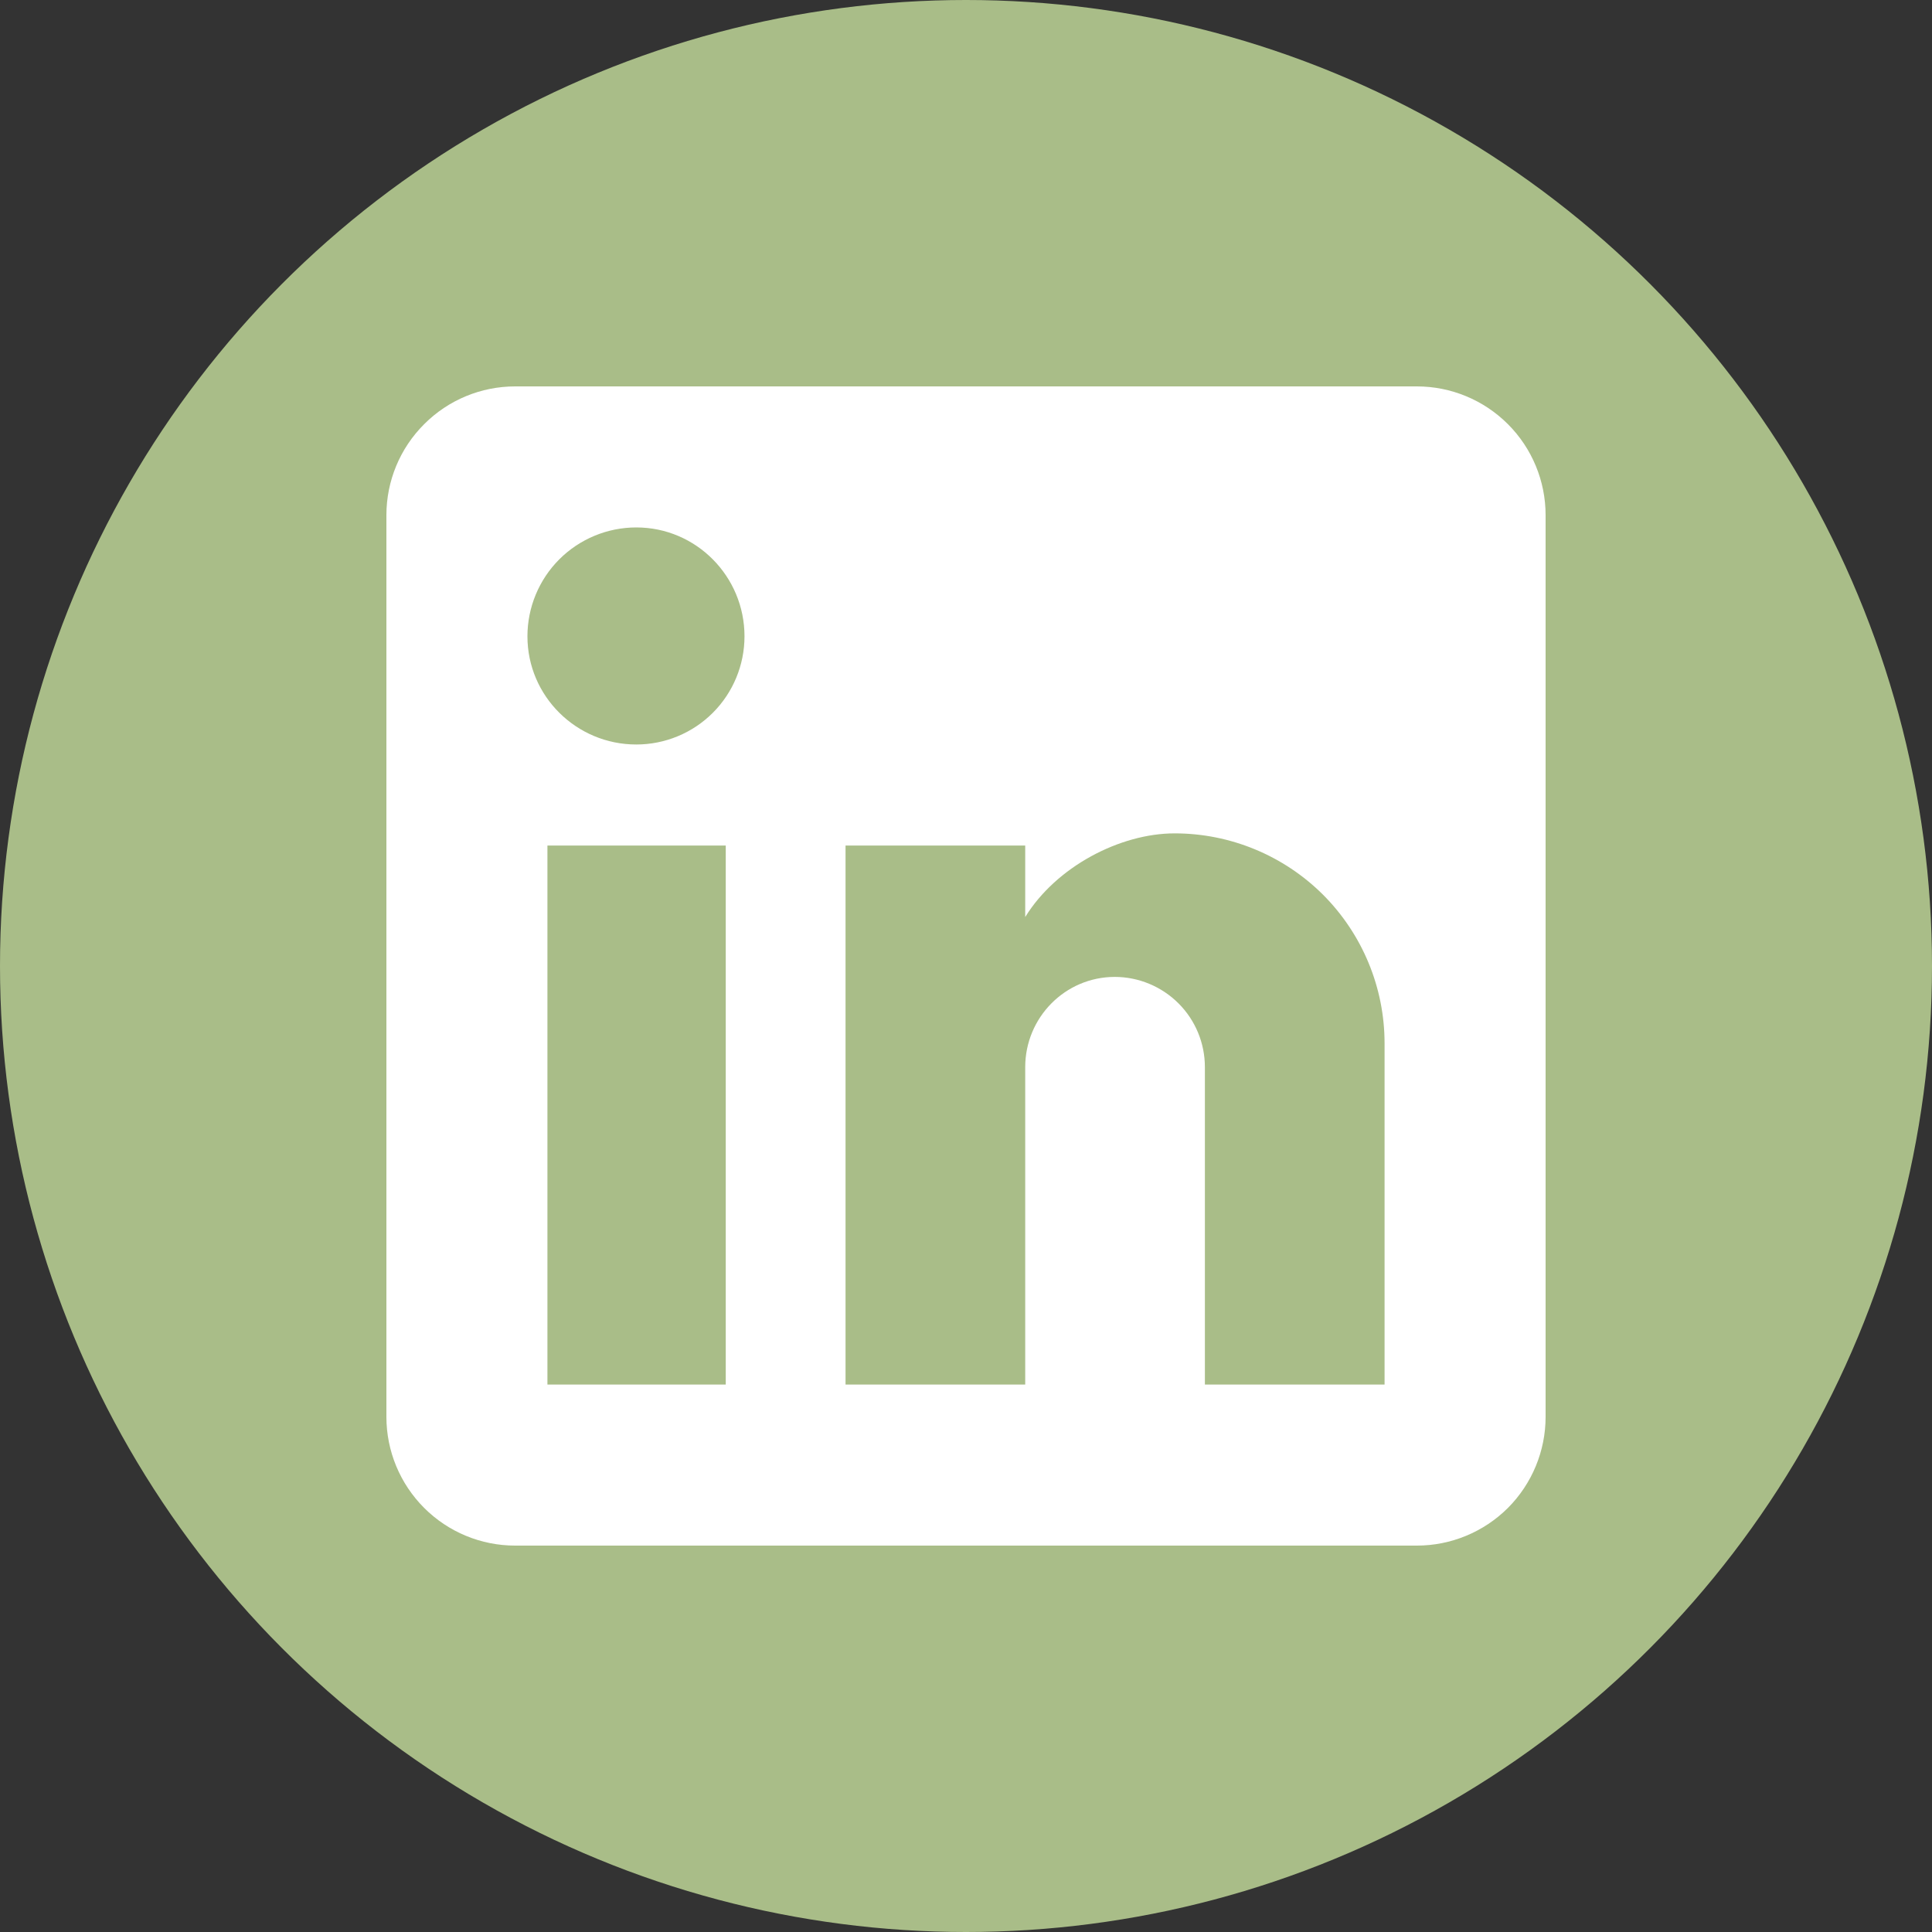 <svg width="20" height="20" viewBox="0 0 20 20" fill="none" xmlns="http://www.w3.org/2000/svg">
<rect x="0" y="0" width="20" height="20" fill="#333333" stroke="none"/>
<circle cx="10" cy="10" r="10" fill="#A9BD88"/>
<path d="M14.667 4C15.02 4 15.359 4.14 15.61 4.391C15.86 4.641 16 4.98 16 5.333V14.667C16 15.02 15.86 15.359 15.61 15.61C15.359 15.86 15.02 16 14.667 16H5.333C4.98 16 4.641 15.86 4.391 15.61C4.14 15.359 4 15.02 4 14.667V5.333C4 4.98 4.14 4.641 4.391 4.391C4.641 4.14 4.98 4 5.333 4H14.667ZM14.333 14.333V10.8C14.333 10.224 14.104 9.671 13.697 9.263C13.289 8.856 12.736 8.627 12.16 8.627C11.593 8.627 10.933 8.973 10.613 9.493V8.753H8.753V14.333H10.613V11.047C10.613 10.533 11.027 10.113 11.54 10.113C11.787 10.113 12.025 10.212 12.2 10.387C12.375 10.562 12.473 10.799 12.473 11.047V14.333H14.333ZM6.587 7.707C6.884 7.707 7.169 7.589 7.379 7.379C7.589 7.169 7.707 6.884 7.707 6.587C7.707 5.967 7.207 5.46 6.587 5.46C6.288 5.46 6.001 5.579 5.79 5.79C5.579 6.001 5.46 6.288 5.46 6.587C5.46 7.207 5.967 7.707 6.587 7.707ZM7.513 14.333V8.753H5.667V14.333H7.513Z" fill="white"/>
</svg>
